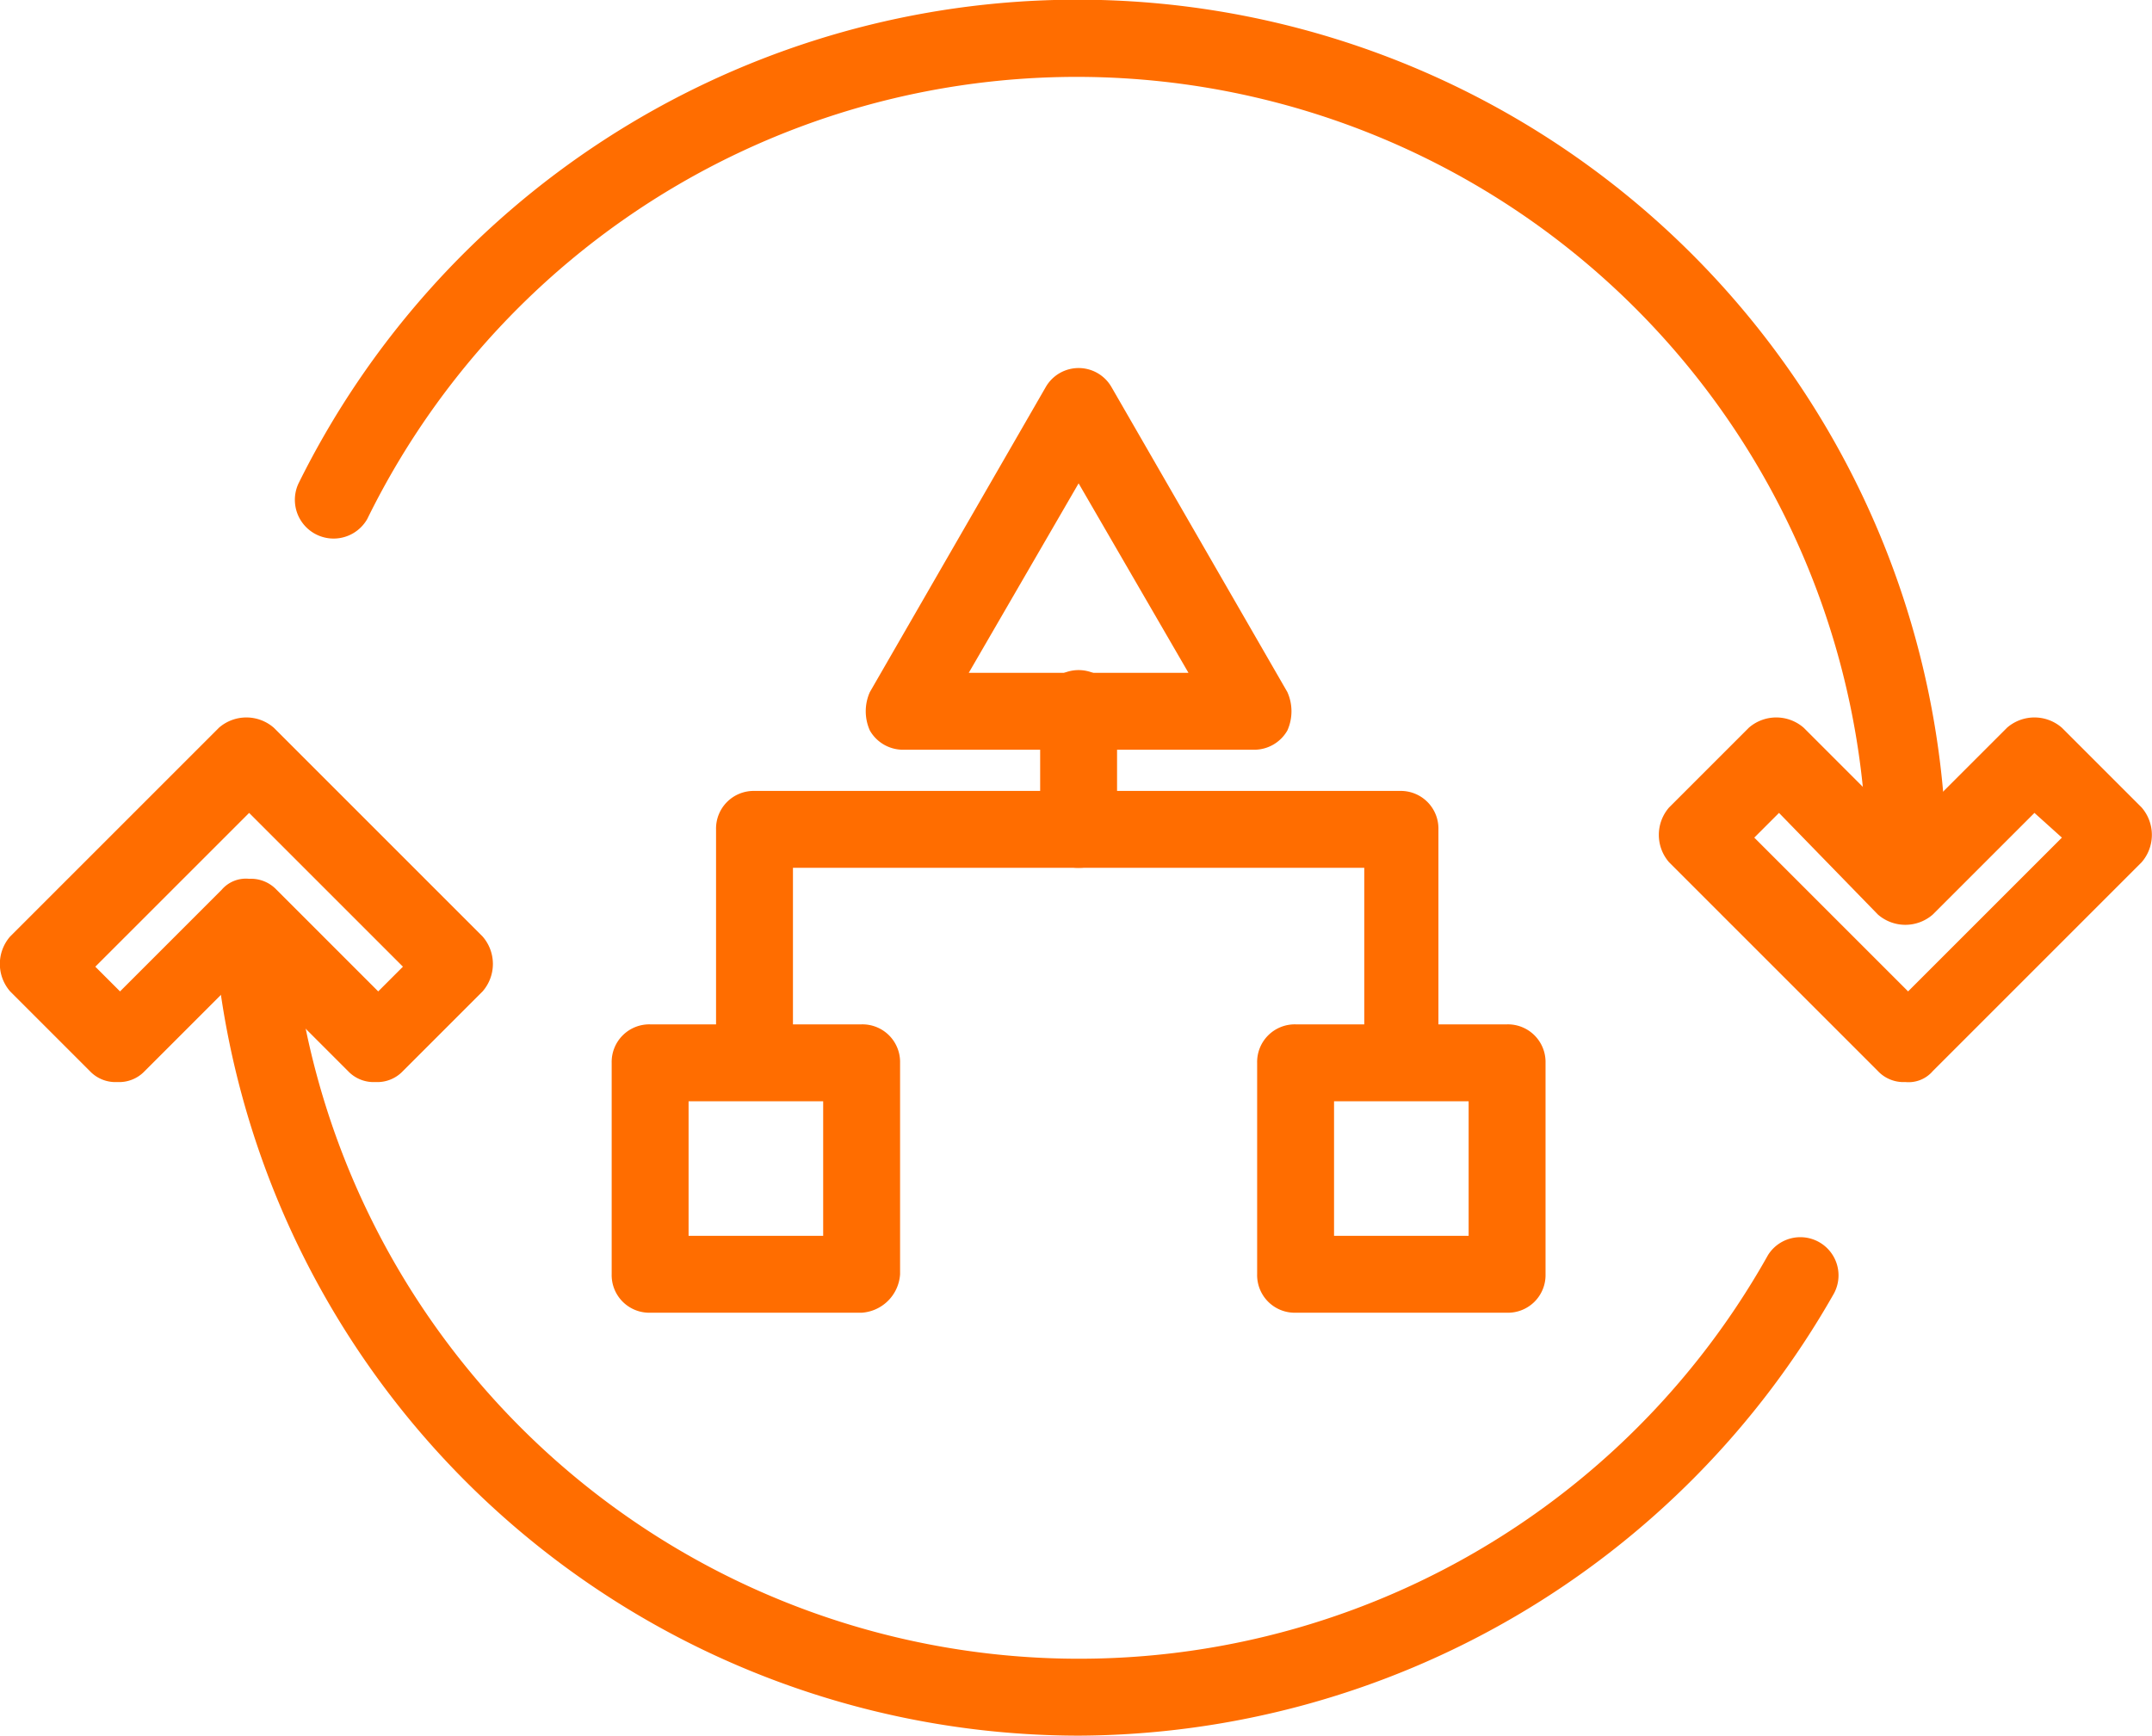 <svg id="Layer_1" data-name="Layer 1" xmlns="http://www.w3.org/2000/svg" viewBox="0 0 78.35 63.2"><defs><style>.cls-1{fill:#ff6d00;}</style></defs><title>reusable-workflow-icon</title><path class="cls-1" d="M52.1,27.7H39.3a1.39,1.39,0,0,1-1.2-.7,1.71,1.71,0,0,1,0-1.4l6.4-11.1a1.38,1.38,0,0,1,2.4,0l6.4,11.1a1.71,1.71,0,0,1,0,1.4A1.39,1.39,0,0,1,52.1,27.7ZM41.7,24.9h8l-4-6.9Z" transform="translate(-6.43 -0.4)"/><path class="cls-1" d="M57.5,40a1.37,1.37,0,0,1-1.4-1.4V32H35.3v6.6a1.4,1.4,0,0,1-2.8,0v-8a1.37,1.37,0,0,1,1.4-1.4H57.4a1.37,1.37,0,0,1,1.4,1.4v8A1.29,1.29,0,0,1,57.5,40Z" transform="translate(-6.43 -0.4)"/><path class="cls-1" d="M45.7,32a1.37,1.37,0,0,1-1.4-1.4V26.2a1.4,1.4,0,1,1,2.8,0v4.4A1.37,1.37,0,0,1,45.7,32Z" transform="translate(-6.43 -0.4)"/><path class="cls-1" d="M37.8,48.2H30.1a1.37,1.37,0,0,1-1.4-1.4V39.1a1.37,1.37,0,0,1,1.4-1.4h7.7a1.37,1.37,0,0,1,1.4,1.4v7.7A1.5,1.5,0,0,1,37.8,48.2Zm-6.3-2.8h4.9V40.5H31.5Z" transform="translate(-6.43 -0.4)"/><path class="cls-1" d="M61.3,48.2H53.6a1.37,1.37,0,0,1-1.4-1.4V39.1a1.37,1.37,0,0,1,1.4-1.4h7.7a1.37,1.37,0,0,1,1.4,1.4v7.7A1.37,1.37,0,0,1,61.3,48.2ZM55,45.4h4.9V40.5H55Z" transform="translate(-6.43 -0.4)"/><path class="cls-1" d="M75.8,33.4A1.37,1.37,0,0,1,74.4,32,28.77,28.77,0,0,0,19.8,19.3,1.41,1.41,0,0,1,17.3,18a31.64,31.64,0,0,1,60,14A1.52,1.52,0,0,1,75.8,33.4Z" transform="translate(-6.43 -0.4)"/><path class="cls-1" d="M45.7,63.6A31.6,31.6,0,0,1,14.4,36.1a1.41,1.41,0,0,1,2.8-.4A28.75,28.75,0,0,0,70.8,46.1a1.39,1.39,0,0,1,2.4,1.4A31.77,31.77,0,0,1,45.7,63.6Z" transform="translate(-6.43 -0.4)"/><path class="cls-1" d="M75.8,39.8a1.28,1.28,0,0,1-1-.4l-7.6-7.6a1.52,1.52,0,0,1,0-2l2.9-2.9a1.52,1.52,0,0,1,2,0l3.7,3.7,3.7-3.7a1.52,1.52,0,0,1,2,0l2.9,2.9a1.52,1.52,0,0,1,0,2l-7.6,7.6A1.16,1.16,0,0,1,75.8,39.8Zm-5.5-8.9,5.6,5.6,5.6-5.6-1-.9-3.7,3.7a1.52,1.52,0,0,1-2,0L71.2,30Z" transform="translate(-6.43 -0.4)"/><path class="cls-1" d="M20.1,39.8a1.28,1.28,0,0,1-1-.4l-3.7-3.7-3.7,3.7a1.28,1.28,0,0,1-1,.4h0a1.28,1.28,0,0,1-1-.4L6.8,36.5a1.52,1.52,0,0,1,0-2l7.6-7.6a1.52,1.52,0,0,1,2,0L24,34.5a1.52,1.52,0,0,1,0,2l-2.9,2.9A1.28,1.28,0,0,1,20.1,39.8Zm-4.6-7.4a1.28,1.28,0,0,1,1,.4l3.7,3.7.9-.9L15.5,30,9.9,35.6l.9.9,3.7-3.7A1.16,1.16,0,0,1,15.5,32.4Z" transform="translate(-6.43 -0.4)"/></svg>